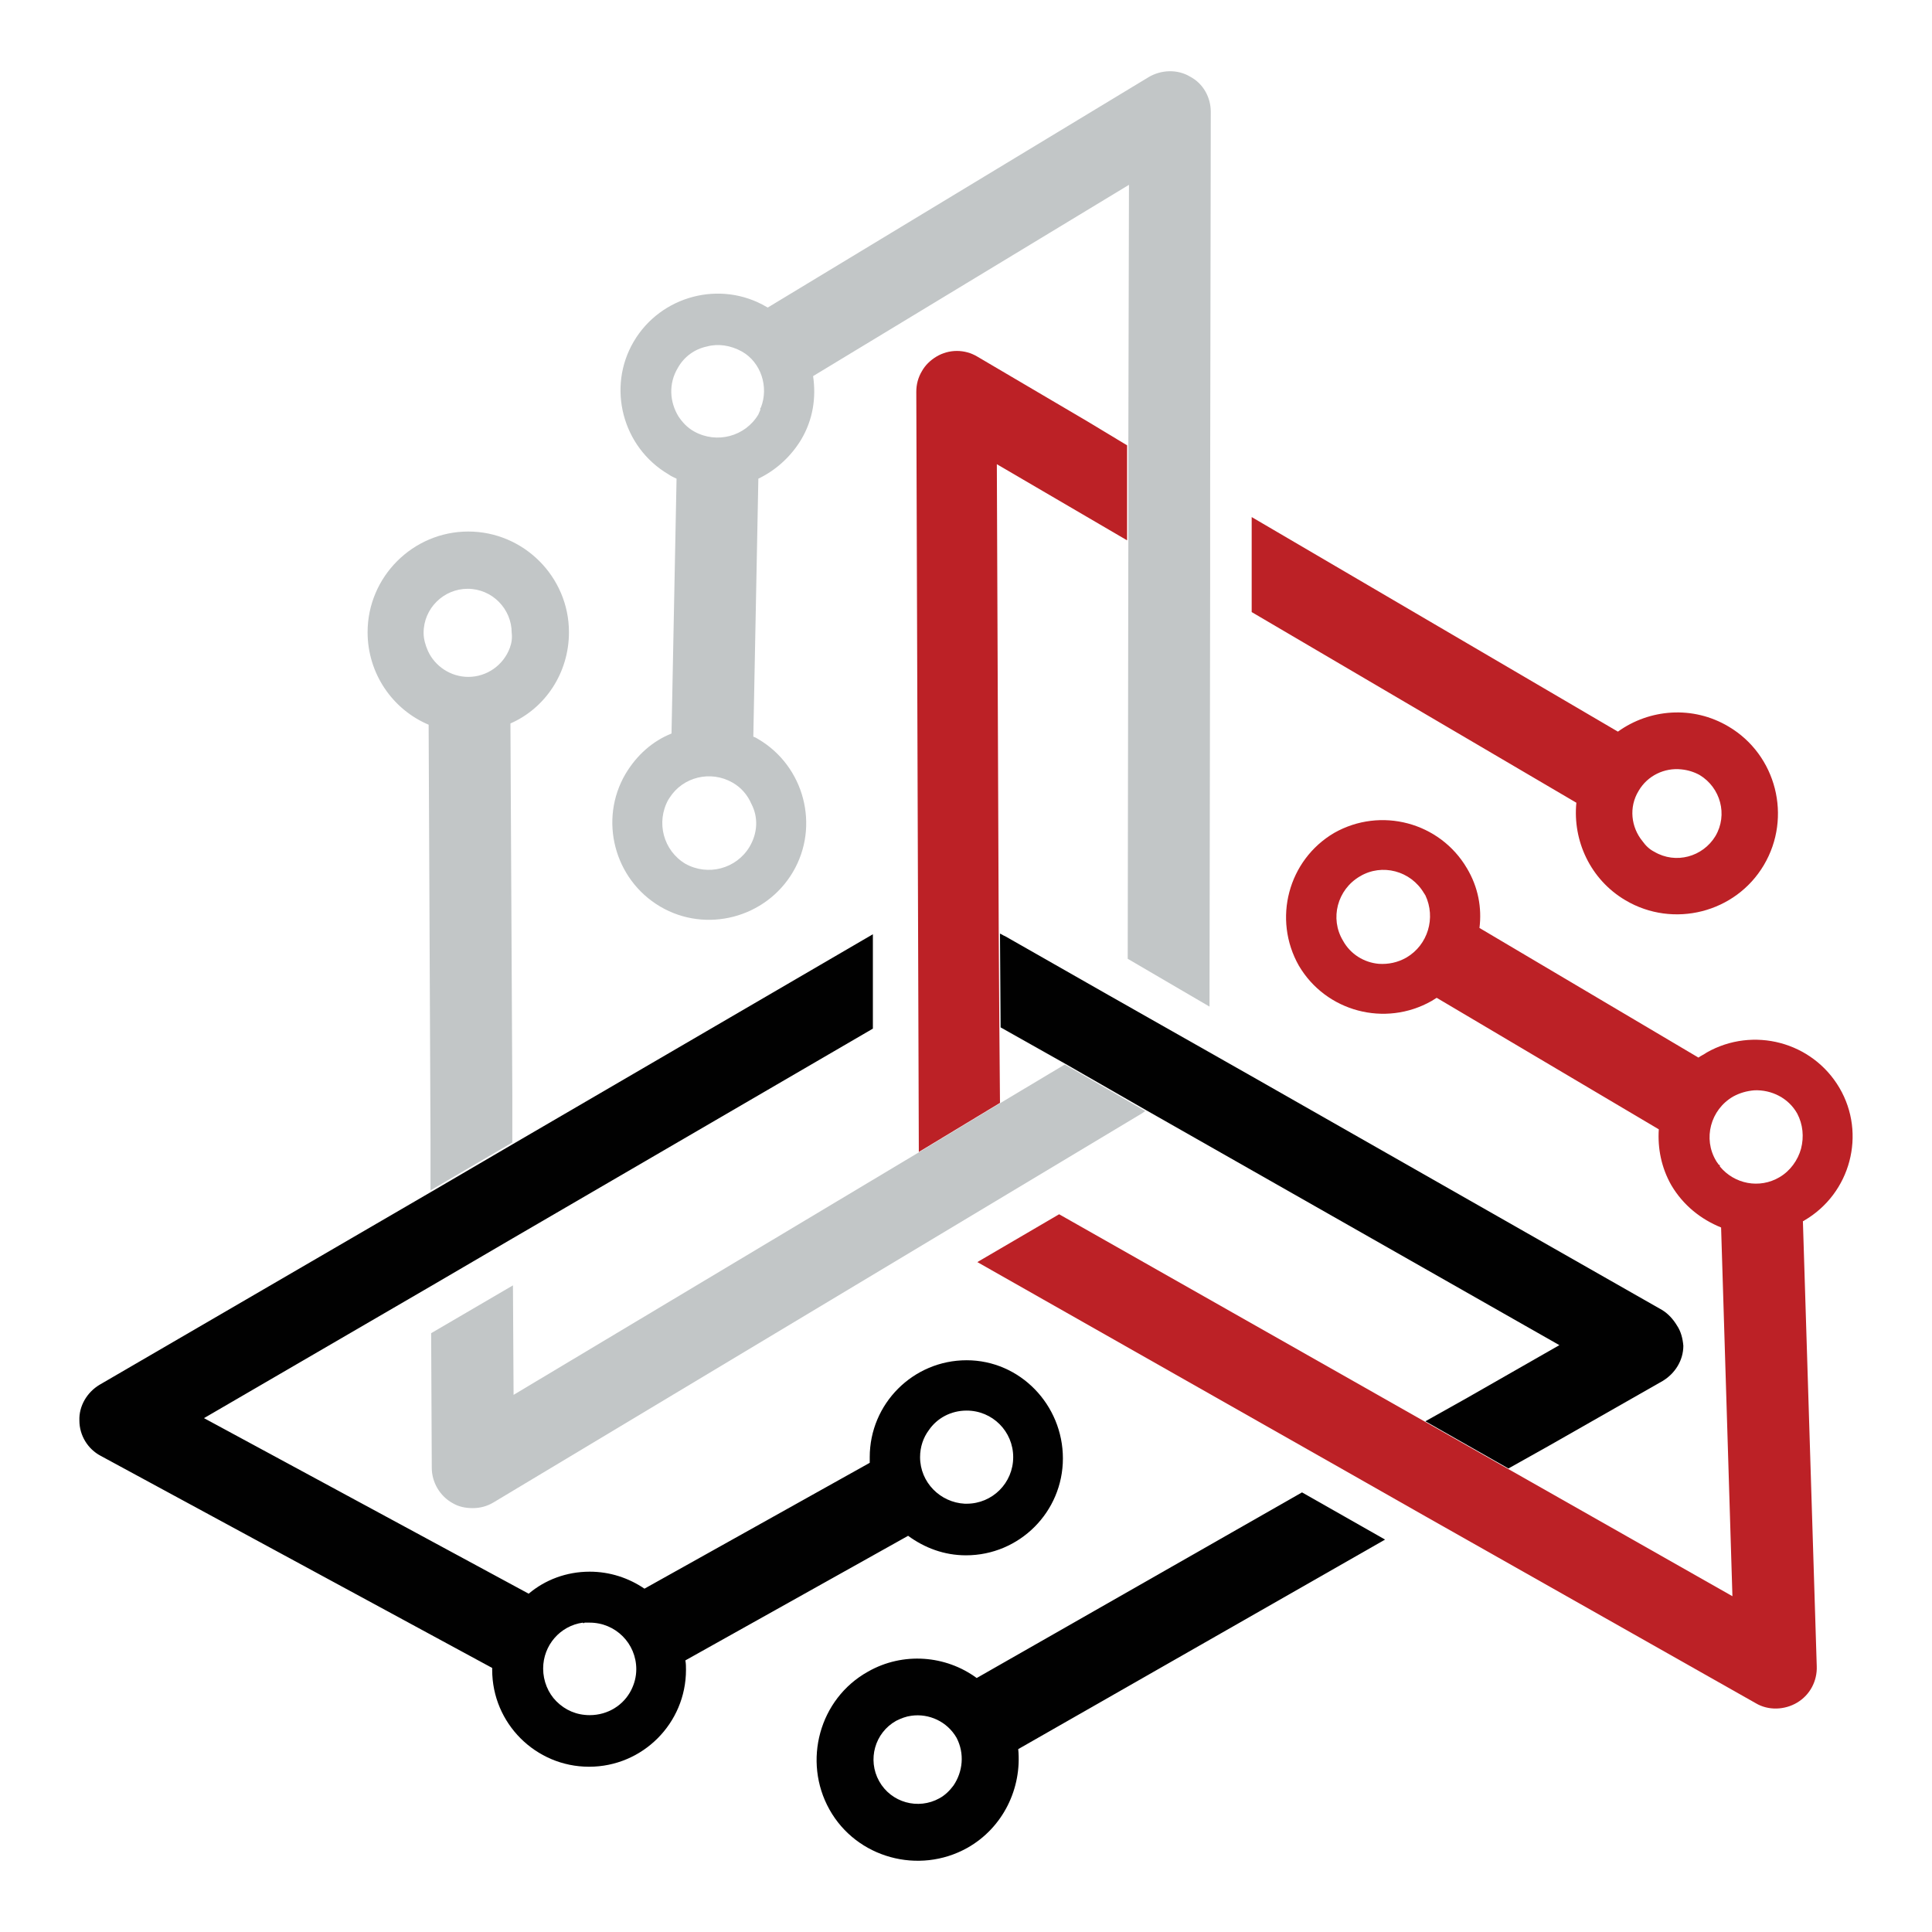 <?xml version="1.0" encoding="utf-8"?>
<!-- Generator: Adobe Illustrator 17.0.0, SVG Export Plug-In . SVG Version: 6.00 Build 0)  -->
<!DOCTYPE svg PUBLIC "-//W3C//DTD SVG 1.1//EN" "http://www.w3.org/Graphics/SVG/1.1/DTD/svg11.dtd">
<svg version="1.1" id="Calque_1" xmlns="http://www.w3.org/2000/svg" xmlns:xlink="http://www.w3.org/1999/xlink" x="0px" y="0px"
	 width="1000px" height="1000px" viewBox="0 0 1000 1000" enable-background="new 0 0 1000 1000" xml:space="preserve">
<g>
	<g id="Calque_13">
		<path fill="#BC2126" d="M815.927,415.496c-1.954,19.542,7.165,39.735,25.404,50.483c24.753,14.656,56.997,6.514,71.653-18.239
			c14.656-24.753,6.514-56.997-18.239-71.653c-18.565-11.074-41.038-9.119-57.322,2.606L647.868,267.63v49.18L815.927,415.496z
			 M848.171,409.308c4.56-7.817,13.354-12.051,22.147-11.074c3.257,0.326,6.514,1.303,9.445,2.931
			c10.748,6.514,14.656,20.519,8.142,31.592c-6.514,10.748-20.519,14.656-31.592,8.142c-2.606-1.303-4.56-3.257-6.188-5.537
			C844.262,428.198,842.959,417.776,848.171,409.308z"/>
	</g>
	<g id="Calque_12">
		<path fill="#010101" d="M500.328,704.062c-27.684,0-50.157,22.473-50.157,50.157c0,0.977,0,1.954,0,2.931l-116.599,65.139
			c-8.142-5.537-17.913-8.794-28.335-8.794c-12.051,0-23.124,4.234-31.592,11.399l-168.059-90.869l117.576-68.396l42.34-24.753
			L451.8,532.42v-48.854L265.177,592.348l-42.34,24.753L51.521,716.764c-6.514,3.908-10.748,11.074-10.422,18.565
			c0,7.491,4.234,14.656,11.074,18.239l202.582,109.759c0,0.326,0,0.651,0,0.977c0,27.684,22.473,50.157,50.157,50.157
			c27.684,0,50.157-22.473,50.157-50.157c0-1.628,0-3.257-0.326-4.885l115.296-64.488c8.468,6.188,18.565,10.097,29.964,10.097
			c27.684,0,50.157-22.473,50.157-50.157S528.012,704.062,500.328,704.062z M326.733,874.726
			c-3.908,7.817-12.051,13.028-21.496,13.028c-6.84,0-12.702-2.606-17.262-7.165c-4.234-4.234-6.84-10.422-6.84-16.936
			c0-12.051,8.794-22.147,20.519-23.776l0.326,0.326l0.651-0.326c0.651,0,1.628,0,2.606,0c13.354,0,24.101,10.748,24.101,24.101
			C329.338,867.886,328.361,871.469,326.733,874.726z M500.328,778.32c-0.326,0-0.651,0-0.977,0
			c-12.702-0.651-23.124-11.074-23.124-24.101c0-5.211,1.628-10.097,4.56-14.005c4.234-6.188,11.399-10.097,19.542-10.097
			c13.354,0,24.101,10.748,24.101,24.101S513.682,778.32,500.328,778.32z"/>
	</g>
	<g id="Calque_10">
		<path fill="#C2C6C7" d="M551.137,550.985l-33.221,19.867l-42.015,25.404L265.828,721.975l-0.326-56.671l-42.34,24.753
			l0.326,69.699c0,7.491,4.234,14.656,10.748,18.239c3.257,1.954,6.84,2.606,10.422,2.606c3.908,0,7.491-0.977,10.748-2.931
			l335.466-201.28c0.651-0.326,1.303-0.977,1.954-1.303L551.137,550.985z"/>
	</g>
	<g id="Calque_11">
		<path fill="#C2C6C7" d="M294.489,327.232c0-28.661-23.45-52.111-52.111-52.111s-52.111,23.45-52.111,52.111
			c0,21.496,13.028,40.06,31.592,47.877l0.977,216.587v24.427l42.34-24.753v-24.427l-0.977-192.486
			C282.113,366.642,294.489,348.403,294.489,327.232z M263.874,335.375c-3.257,8.794-11.725,14.982-21.496,14.982
			c-9.119,0-17.262-5.537-20.844-13.354c-1.303-2.931-2.28-6.188-2.28-9.445c0-12.702,10.422-22.799,22.799-22.799
			c12.702,0,22.799,10.422,22.799,22.799C265.177,330.164,264.851,332.769,263.874,335.375z"/>
	</g>
	<g id="Calque_9">
		<path fill="#010101" d="M505.539,868.537c-15.959-11.725-38.106-13.679-56.345-3.257c-25.079,14.005-33.872,46.249-19.867,71.327
			c14.005,25.079,46.249,33.872,71.327,19.867c18.565-10.422,28.335-30.941,26.381-51.134l189.88-108.456l-42.992-24.427
			L505.539,868.537z M493.489,924.231c-1.954,2.606-4.234,4.885-7.165,6.514c-11.074,6.188-25.079,2.28-31.267-8.794
			c-6.188-11.074-2.28-25.079,8.794-31.267c2.606-1.303,5.211-2.28,7.817-2.606c9.119-1.303,18.565,2.931,23.45,11.399
			C499.351,907.621,498.374,917.066,493.489,924.231z"/>
	</g>
	<g id="Calque_8">
		<path fill="#010101" d="M868.038,686.148c-1.954-3.257-4.56-6.188-7.817-8.142l-213.33-121.484l-72.956-41.363l-53.74-30.615
			c-0.977-0.326-1.628-0.977-2.606-1.303l0.326,48.529l33.547,18.89l42.015,24.101l213.656,121.484l-47.877,27.358l-21.496,12.051
			l42.992,24.427l21.496-12.051l58.299-33.221c6.514-3.908,10.748-10.748,10.748-18.239
			C870.969,692.662,869.992,689.08,868.038,686.148z"/>
	</g>
	<g id="Calque_7">
		<path fill="#BC2126" d="M952.067,563.036c-14.005-23.776-44.62-31.918-68.722-18.239c-1.303,0.977-2.931,1.628-4.234,2.606
			L765.77,480.309c1.303-10.422-0.651-21.17-6.514-30.941c-14.005-23.776-44.62-31.918-68.722-18.239
			c-23.776,14.005-31.918,44.62-18.239,68.722c14.005,23.776,44.62,31.918,68.722,18.239c0.977-0.651,1.628-0.977,2.606-1.628
			l114.97,68.07c-0.651,9.771,1.303,19.867,6.514,28.987c6.188,10.422,15.308,17.587,25.73,21.822l5.862,190.857l-115.947-65.79
			L737.76,735.98L548.206,628.5l-42.34,24.753l188.903,107.154l42.992,24.427l170.99,96.731c6.514,3.908,14.982,3.583,21.496-0.326
			s10.422-11.074,10.097-18.89l-7.165-230.266c0.326,0,0.651-0.326,0.651-0.326C957.93,617.752,966.072,586.811,952.067,563.036z
			 M727.989,495.617c-4.56,2.606-9.445,3.583-14.331,3.257c-7.491-0.651-14.656-4.885-18.565-12.051
			c-6.84-11.399-2.931-26.381,8.794-33.221c11.399-6.84,26.381-2.931,33.221,8.794c0.326,0.326,0.326,0.651,0.651,0.977
			C743.297,475.098,739.063,489.103,727.989,495.617z M932.2,594.628c-1.628,5.863-5.537,11.399-11.074,14.656
			c-10.422,6.188-23.45,3.583-30.941-5.537v-0.651l-0.651-0.326c-0.326-0.651-0.977-1.303-1.303-1.954
			c-6.84-11.399-2.931-26.381,8.794-33.221c3.583-1.954,7.165-2.931,11.074-3.257c8.794-0.326,17.588,3.908,22.147,12.051
			C933.177,581.926,933.828,588.44,932.2,594.628z"/>
	</g>
	<g id="Calque_6">
		<path fill="#C2C6C7" d="M615.95,39.644c-6.514-3.908-14.982-3.583-21.496,0.326L397.409,159.174c-0.326,0-0.326-0.326-0.651-0.326
			c-23.776-14.005-54.717-5.863-68.722,17.913c-14.005,23.776-5.863,54.717,17.913,68.722c1.303,0.977,2.931,1.628,4.234,2.28
			l-2.606,131.906c-9.771,3.908-17.913,11.074-23.776,20.844c-14.005,23.776-5.863,54.717,17.913,68.722
			c23.776,14.005,54.717,5.863,68.722-17.913c14.005-23.776,5.863-54.717-17.913-68.722c-0.977-0.651-1.628-0.977-2.606-1.303
			l2.606-133.535c8.794-4.234,16.61-11.074,22.147-20.193c6.188-10.422,7.817-21.822,6.188-32.895l163.499-99.011l-0.326,134.838
			v49.18l-0.326,216.587l42.34,24.753l0.326-216.587v-49.18l0.326-197.371C626.698,50.392,622.79,43.226,615.95,39.644z
			 M387.964,438.294c-6.84,11.399-21.496,15.308-33.221,8.794c-11.399-6.84-15.308-21.496-8.794-33.221
			c0.326-0.326,0.326-0.651,0.651-0.977c6.84-10.748,21.17-14.331,32.57-7.817c4.56,2.606,7.817,6.514,9.771,11.074
			C392.523,422.987,392.198,431.129,387.964,438.294z M393.826,210.959l-0.326,0.326v0.977c-0.326,0.651-0.651,1.628-0.977,2.28
			c-6.84,11.399-21.496,15.308-33.221,8.794c-3.583-1.954-6.188-4.885-8.142-7.817c-4.56-7.491-5.211-16.936-0.326-25.079
			c3.257-5.863,8.794-9.771,14.982-11.074c5.863-1.628,12.376-0.651,18.239,2.606C393.826,187.509,398.06,200.211,393.826,210.959z"
			/>
	</g>
	<g id="Calque_5">
		<path fill="#BC2126" d="M562.862,218.125l-56.997-33.547c-6.514-3.908-14.656-3.908-21.17,0c-3.257,1.954-5.863,4.56-7.491,7.491
			c-1.954,3.257-2.931,6.84-2.931,10.748l1.303,391.485c0,0.651,0,1.303,0,1.954l42.015-25.404l-0.326-38.758l-0.326-48.529
			l-0.977-243.294l46.249,27.033l21.17,12.376v-49.18L562.862,218.125z"/>
	</g>
</g>
</svg>
